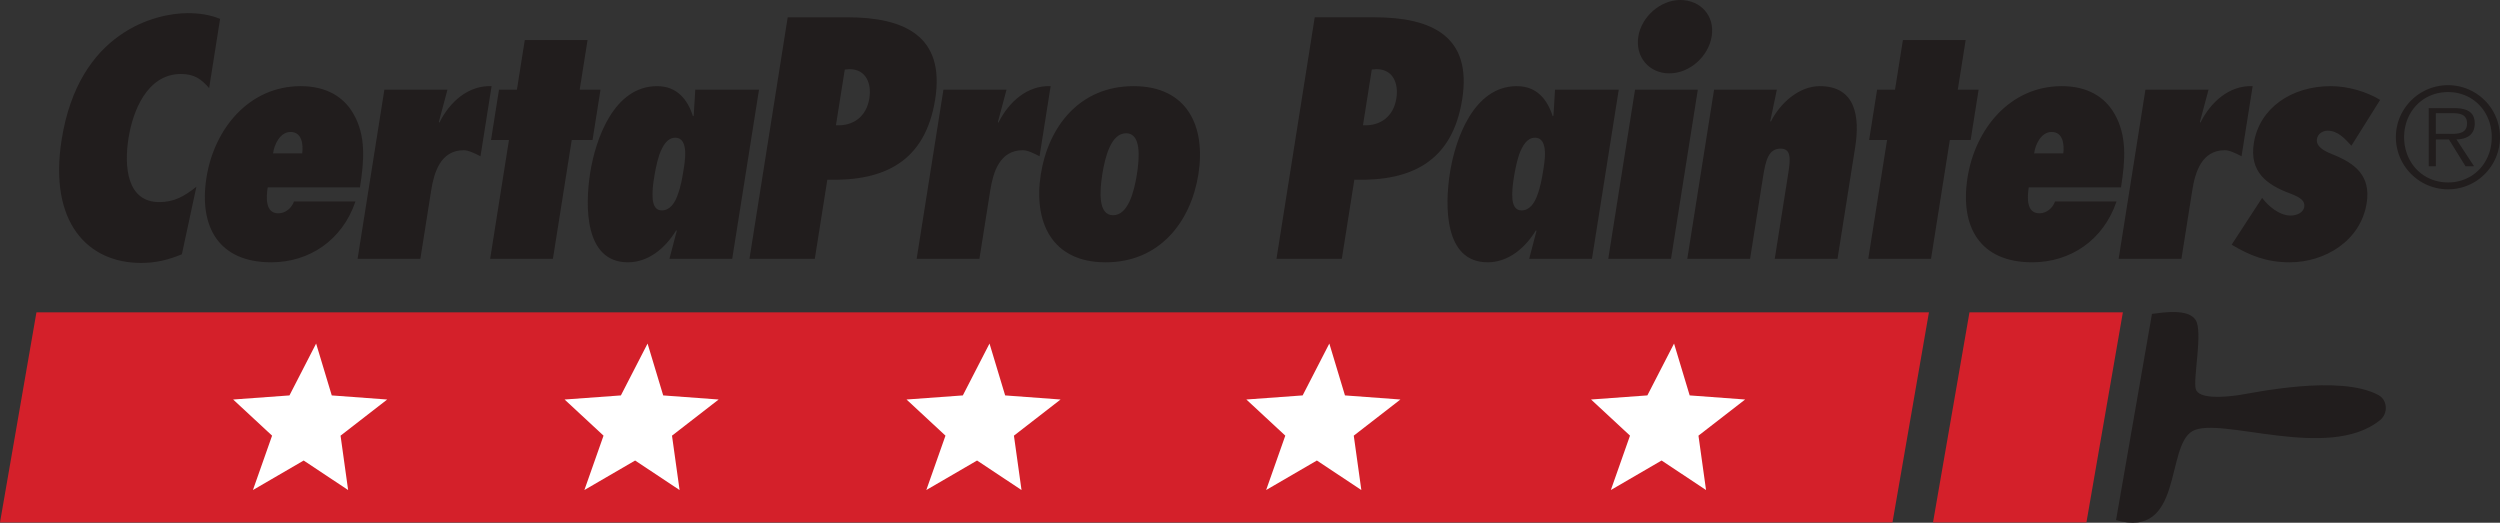 <svg xmlns="http://www.w3.org/2000/svg" height="57.767" width="276.282"><rect width="100%" height="100%" fill="#333333" stroke="none"/><path d="M242.655 35.376c.805 1.281-.301 6.432 0 7.599.301 1.164 3.168.92 4.748.69 1.58-.232 11.165-2.33 15.453 0 .974.529 1.107 2.003.172 2.763-5.682 4.617-17.697-.476-20.72 1.208-3.02 1.683-1.008 11.972-8.458 9.842l3.97-22.792c1.38-.172 4.03-.589 4.835.69M23.112 9.734c-.869-.992-1.63-1.557-3.116-1.557-3.752 0-5.328 4.14-5.793 7.08-.493 3.115-.201 7.077 3.409 7.077 1.628 0 2.756-.636 4.092-1.699l-1.606 7.468c-1.554.638-2.914.955-4.507.955-5.911 0-10.224-4.494-8.779-13.627C8.707 3.469 17.239 1.453 20.743 1.453c1.275 0 2.484.177 3.58.636l-1.211 7.645M33.4 16.955c.127-1.027-.049-2.372-1.288-2.372-1.168 0-1.817 1.415-1.933 2.372zm5.884 5.309c-1.462 4.318-5.136 6.724-9.312 6.724-5.77 0-8.022-3.892-7.152-9.38.847-5.344 4.677-10.087 10.412-10.087 2.867 0 4.765 1.206 5.819 3.044 1.419 2.443 1.193 5.204.728 8.142H29.585c-.174 1.098-.277 2.868 1.174 2.868.779 0 1.47-.567 1.73-1.311h6.795m13.815-4.992c-.587-.317-1.345-.672-1.84-.672-2.585 0-3.296 2.478-3.604 4.423l-1.2 7.577h-6.937l2.96-18.689h6.972l-.955 3.574.06.07c1.142-2.299 3.204-4.141 5.772-4.034L53.1 17.27m1.067 11.332l2.08-13.133h-1.982l.88-5.558h1.981l.869-5.486h6.937l-.868 5.486h2.3l-.88 5.558h-2.3l-2.08 13.133h-6.937m20.718-7.046c.365-.956.532-2.019.617-2.548.078-.495.259-1.418.217-2.266-.048-.814-.29-1.522-1.104-1.522-.85 0-1.373.85-1.748 1.875-.335.992-.52 2.161-.615 2.762-.084.53-.183 1.38-.124 2.123.064.71.33 1.274 1.002 1.274.885 0 1.432-.78 1.755-1.698zM80.92 28.6h-6.937l.805-3.08-.059-.071c-1.2 1.982-3.073 3.539-5.34 3.539-4.812 0-4.741-6.261-4.163-9.907.582-3.683 2.61-9.56 7.389-9.56 2.229 0 3.375 1.487 3.968 3.328l.081-.072.172-2.866h7.044L80.92 28.6M93.895 7.646l-.536.036-.976 6.16c1.965.106 3.378-.993 3.692-2.975.269-1.698-.41-3.221-2.18-3.221zm-11.07 20.956l4.226-26.69h6.584c6.301 0 10.825 2.054 9.715 9.062-1.1 6.937-5.682 9.062-11.92 8.885l-1.384 8.743h-7.222m32.059-11.33c-.587-.317-1.345-.672-1.84-.672-2.584 0-3.296 2.478-3.604 4.423l-1.2 7.577h-6.937l2.959-18.689h6.973l-.955 3.574.06.07c1.142-2.299 3.204-4.141 5.77-4.034l-1.226 7.75m6.935 1.987c-.303 1.911-.468 4.528 1.194 4.528 1.665 0 2.327-2.617 2.63-4.528.302-1.912.47-4.531-1.194-4.531s-2.326 2.62-2.63 4.53zm10.621 0c-.83 5.236-4.267 9.732-10.25 9.732s-7.995-4.496-7.166-9.732c.83-5.24 4.266-9.737 10.25-9.737 5.98 0 7.994 4.497 7.166 9.737m19.697-11.612l-.536.036-.974 6.16c1.964.106 3.378-.993 3.69-2.975.27-1.698-.408-3.221-2.18-3.221zm-11.07 20.956l4.228-26.69h6.584c6.3 0 10.824 2.054 9.714 9.062-1.098 6.937-5.682 9.062-11.92 8.885l-1.384 8.743h-7.221m28.831-7.046c.362-.956.53-2.019.616-2.548.078-.495.258-1.418.217-2.266-.048-.814-.29-1.522-1.104-1.522-.85 0-1.375.85-1.75 1.875-.333.992-.52 2.161-.613 2.762-.084.53-.184 1.38-.126 2.123.066.71.33 1.274 1.004 1.274.884 0 1.433-.78 1.756-1.698zm6.034 7.044h-6.938l.806-3.08-.058-.071c-1.2 1.982-3.075 3.539-5.34 3.539-4.814 0-4.742-6.261-4.164-9.907.582-3.683 2.61-9.56 7.389-9.56 2.23 0 3.375 1.487 3.968 3.328l.083-.072.17-2.866h7.044l-2.96 18.689m5.124-24.564C181.404 1.841 183.5 0 185.692 0c2.232 0 3.834 1.734 3.475 4-.353 2.232-2.421 4.107-4.685 4.107-2.231 0-3.786-1.805-3.426-4.07zm-3.324 24.566l2.959-18.69h6.939l-2.96 18.69h-6.938m17.906-15.222l.06.07c.992-2.018 3.1-3.93 5.4-3.93 4 0 4.453 3.4 3.92 6.764l-1.95 12.318h-6.937l1.496-9.45c.252-1.595.325-2.727-.843-2.727-1.345 0-1.652 1.273-1.956 3.184l-1.422 8.993h-6.94l2.96-18.69h6.938l-.726 3.468m10.828 15.222l2.078-13.133h-1.982l.88-5.558h1.98l.872-5.486h6.937l-.872 5.486h2.303l-.88 5.558h-2.3l-2.08 13.133h-6.936m21.553-11.647c.125-1.027-.05-2.372-1.288-2.372-1.17 0-1.819 1.415-1.933 2.372zm5.885 5.309c-1.464 4.318-5.137 6.724-9.314 6.724-5.768 0-8.02-3.892-7.151-9.38.847-5.344 4.677-10.087 10.412-10.087 2.867 0 4.765 1.206 5.819 3.044 1.417 2.443 1.192 5.204.728 8.142h-10.195c-.175 1.098-.277 2.868 1.175 2.868.778 0 1.47-.567 1.729-1.311h6.797m13.814-4.992c-.586-.317-1.346-.672-1.84-.672-2.584 0-3.298 2.478-3.603 4.423l-1.2 7.577h-6.939l2.96-18.689h6.975l-.956 3.574.059.07c1.142-2.299 3.204-4.141 5.772-4.034l-1.228 7.75m2.274 4.604c.674.885 1.886 1.948 3.16 1.948.602 0 1.39-.284 1.496-.956.107-.674-.433-1.062-1.57-1.487-2.572-.955-4.507-2.372-4.003-5.557.61-3.86 4.147-6.302 8.503-6.302 1.874 0 3.973.604 5.456 1.523l-3.175 5.063c-.695-.745-1.47-1.664-2.637-1.664-.495 0-1.078.317-1.172.919-.151.956 1.116 1.453 1.813 1.734 2.363.956 4.167 2.302 3.685 5.347-.668 4.21-4.648 6.547-8.506 6.547-2.548 0-4.412-.744-6.418-1.946l3.368-5.17" fill="#211d1d"/><path d="M209.143 57.735l4.03-23.221H4.028L0 57.735h209.143m21.433 0l4.028-23.221h-16.952l-4.03 23.221h16.954" fill="#d4202a"/><path d="M34.936 37.967l1.728 5.732 6.125.453-5.153 3.995.837 6.01-4.913-3.263-5.608 3.262 2.117-6.01-4.303-3.994 6.223-.453 2.947-5.732m36.629 0l1.728 5.732 6.126.453-5.154 3.995.838 6.01-4.913-3.263-5.608 3.262 2.117-6.01-4.304-3.994 6.221-.453 2.95-5.732m37.788 0l1.728 5.732 6.124.453-5.154 3.995.839 6.01-4.913-3.263-5.609 3.262 2.118-6.01-4.304-3.994 6.223-.453 2.948-5.732m37.554 0l1.728 5.732 6.126.453-5.154 3.995.838 6.01-4.914-3.263-5.608 3.262 2.118-6.01-4.303-3.994 6.221-.453 2.948-5.732m38.096 0l1.727 5.732 6.127.453-5.156 3.995.838 6.01-4.913-3.263-5.607 3.262 2.116-6.01-4.304-3.994 6.223-.453 2.95-5.732" fill="#fff"/><path d="M270.392 14.789c.91 0 2.248.151 2.248-1.156 0-1.003-.821-1.123-1.61-1.123h-1.84v2.279zm3.022 3.582h-.944l-1.834-2.962h-1.445v2.962h-.788v-6.42h2.808c1.703 0 2.277.636 2.277 1.698 0 1.26-.881 1.731-2.02 1.76zm1.957-3.219c0-2.793-2.035-4.977-4.827-4.977-2.81 0-4.857 2.184-4.857 4.977 0 2.825 2.048 5.01 4.857 5.01 2.792 0 4.827-2.185 4.827-5.01zm-10.595 0c0-3.159 2.58-5.738 5.768-5.738a5.742 5.742 0 015.738 5.738c0 3.19-2.566 5.77-5.738 5.77a5.765 5.765 0 01-5.768-5.77" fill="#211d1d"/></svg>